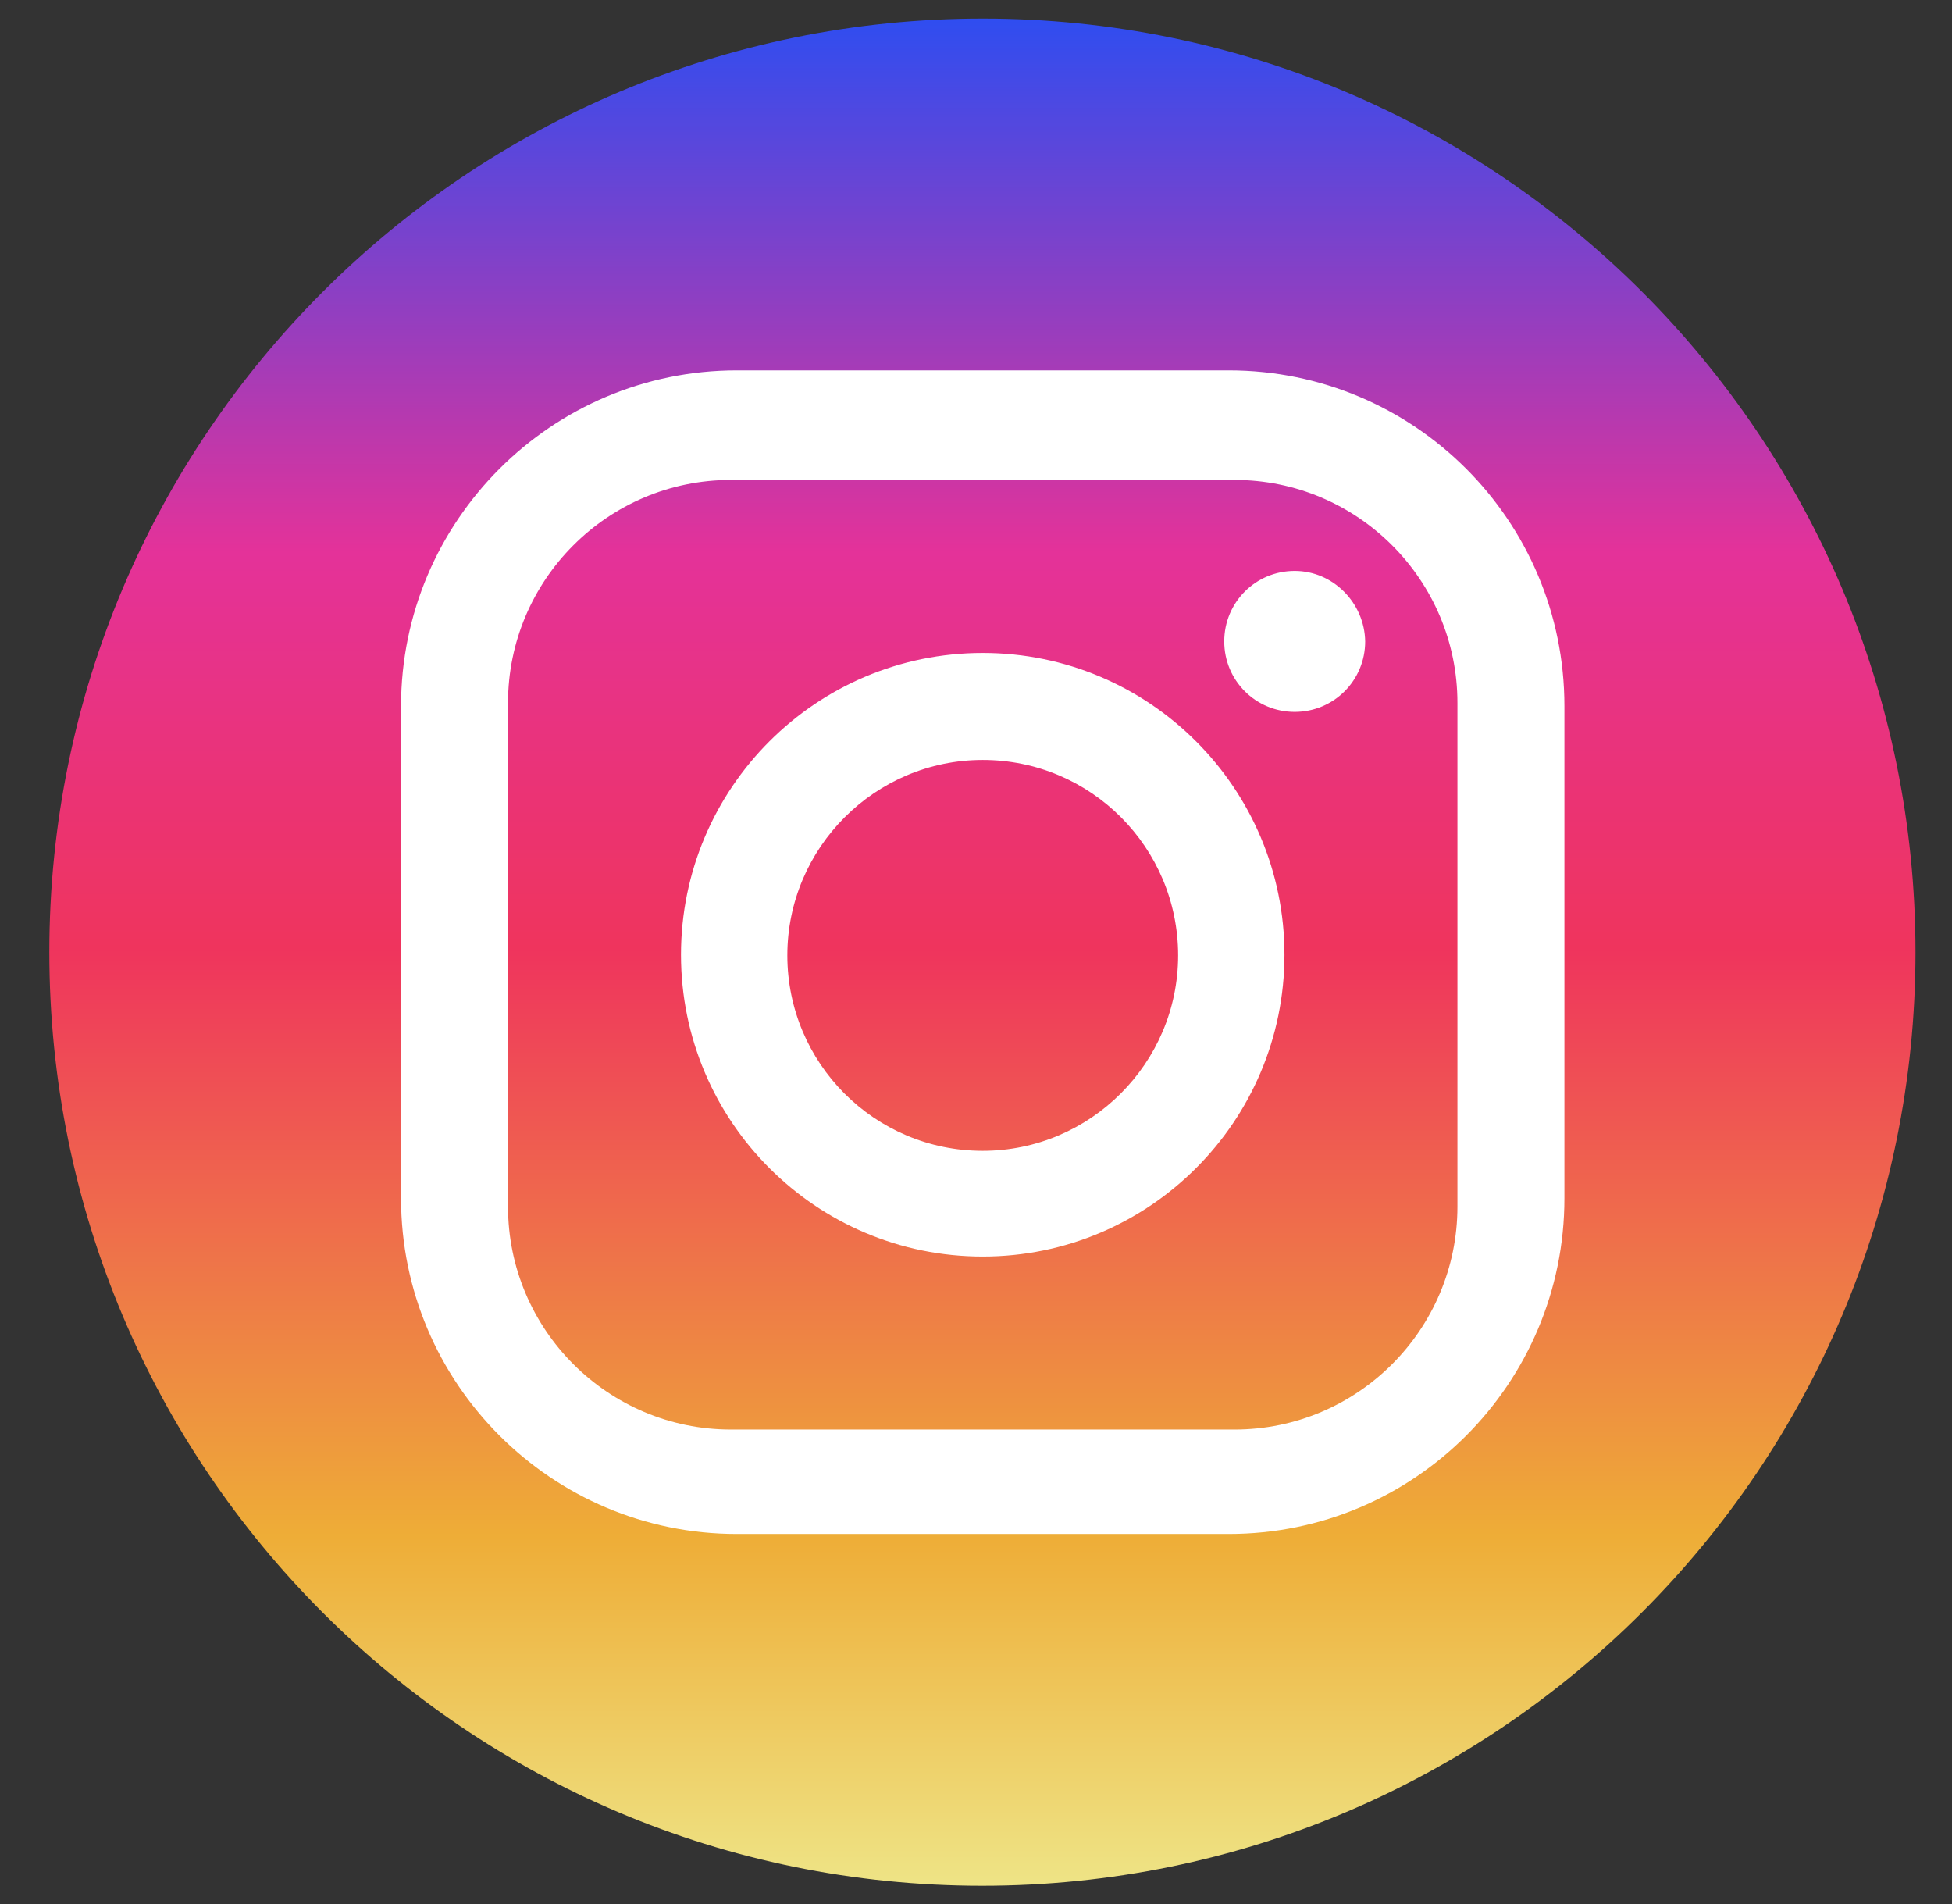 <?xml version="1.0" encoding="utf-8"?>
<!-- Generator: Adobe Illustrator 19.2.1, SVG Export Plug-In . SVG Version: 6.00 Build 0)  -->
<svg version="1.1" id="Layer_1" xmlns="http://www.w3.org/2000/svg" xmlns:xlink="http://www.w3.org/1999/xlink" x="0px" y="0px"
	 viewBox="0 0 304.7 297.2" style="enable-background:new 0 0 304.7 297.2;" xml:space="preserve">
<rect x="0" y="0" width="304.7" height="297.2" fill="#333333" stroke="none"/>
<style type="text/css">
	.st0{fill:url(#SVGID_1_);}
	.st1{fill:#FFFFFF;}
</style>
<linearGradient id="SVGID_1_" gradientUnits="userSpaceOnUse" x1="153.35" y1="294.3" x2="153.35" y2="2.9">
	<stop  offset="0" style="stop-color:#EEE486"/>
	<stop  offset="0.187" style="stop-color:#EEAD37"/>
	<stop  offset="0.502" style="stop-color:#EF345D"/>
	<stop  offset="0.714" style="stop-color:#E43299"/>
	<stop  offset="1" style="stop-color:#2F4DF0"/>
</linearGradient>
<path class="st0" d="M153.4,2.9C233.8,2.9,299,68.1,299,148.6c0,80.4-65.2,145.7-145.7,145.7S7.7,229,7.7,148.6
	C7.7,68.1,72.9,2.9,153.4,2.9z"/>
<path class="st1" d="M191.8,57.8H115c-28.9,0-52.4,23.5-52.4,52.4V187c0,28.9,23.5,52.4,52.4,52.4h76.8c29,0,52.4-23.5,52.4-52.4
	l0,0v-76.8C244.2,81.2,220.7,57.8,191.8,57.8L191.8,57.8z M227.5,188.3c0,19.2-15.6,34.8-34.8,34.8h-78.6
	c-19.2,0-34.8-15.6-34.8-34.8l0,0v-78.6c0-19.2,15.6-34.8,34.8-34.8l0,0h78.6c19.2,0,34.8,15.6,34.8,34.8L227.5,188.3L227.5,188.3z
	 M153.4,101.9c-26,0-47.1,21.1-47.1,47.1s21.1,47.1,47.1,47.1s47.1-21.1,47.1-47.1S179.4,101.9,153.4,101.9L153.4,101.9z
	 M153.4,179.6c-16.9,0-30.5-13.7-30.5-30.5s13.7-30.5,30.5-30.5c16.9,0,30.5,13.7,30.5,30.5l0,0
	C183.9,165.9,170.2,179.6,153.4,179.6L153.4,179.6z M202.1,89.1c-6.1,0-11,4.9-11,11s4.9,11,11,11s11-4.9,11-11
	C213,94.1,208.1,89.1,202.1,89.1L202.1,89.1L202.1,89.1z"/>
</svg>
